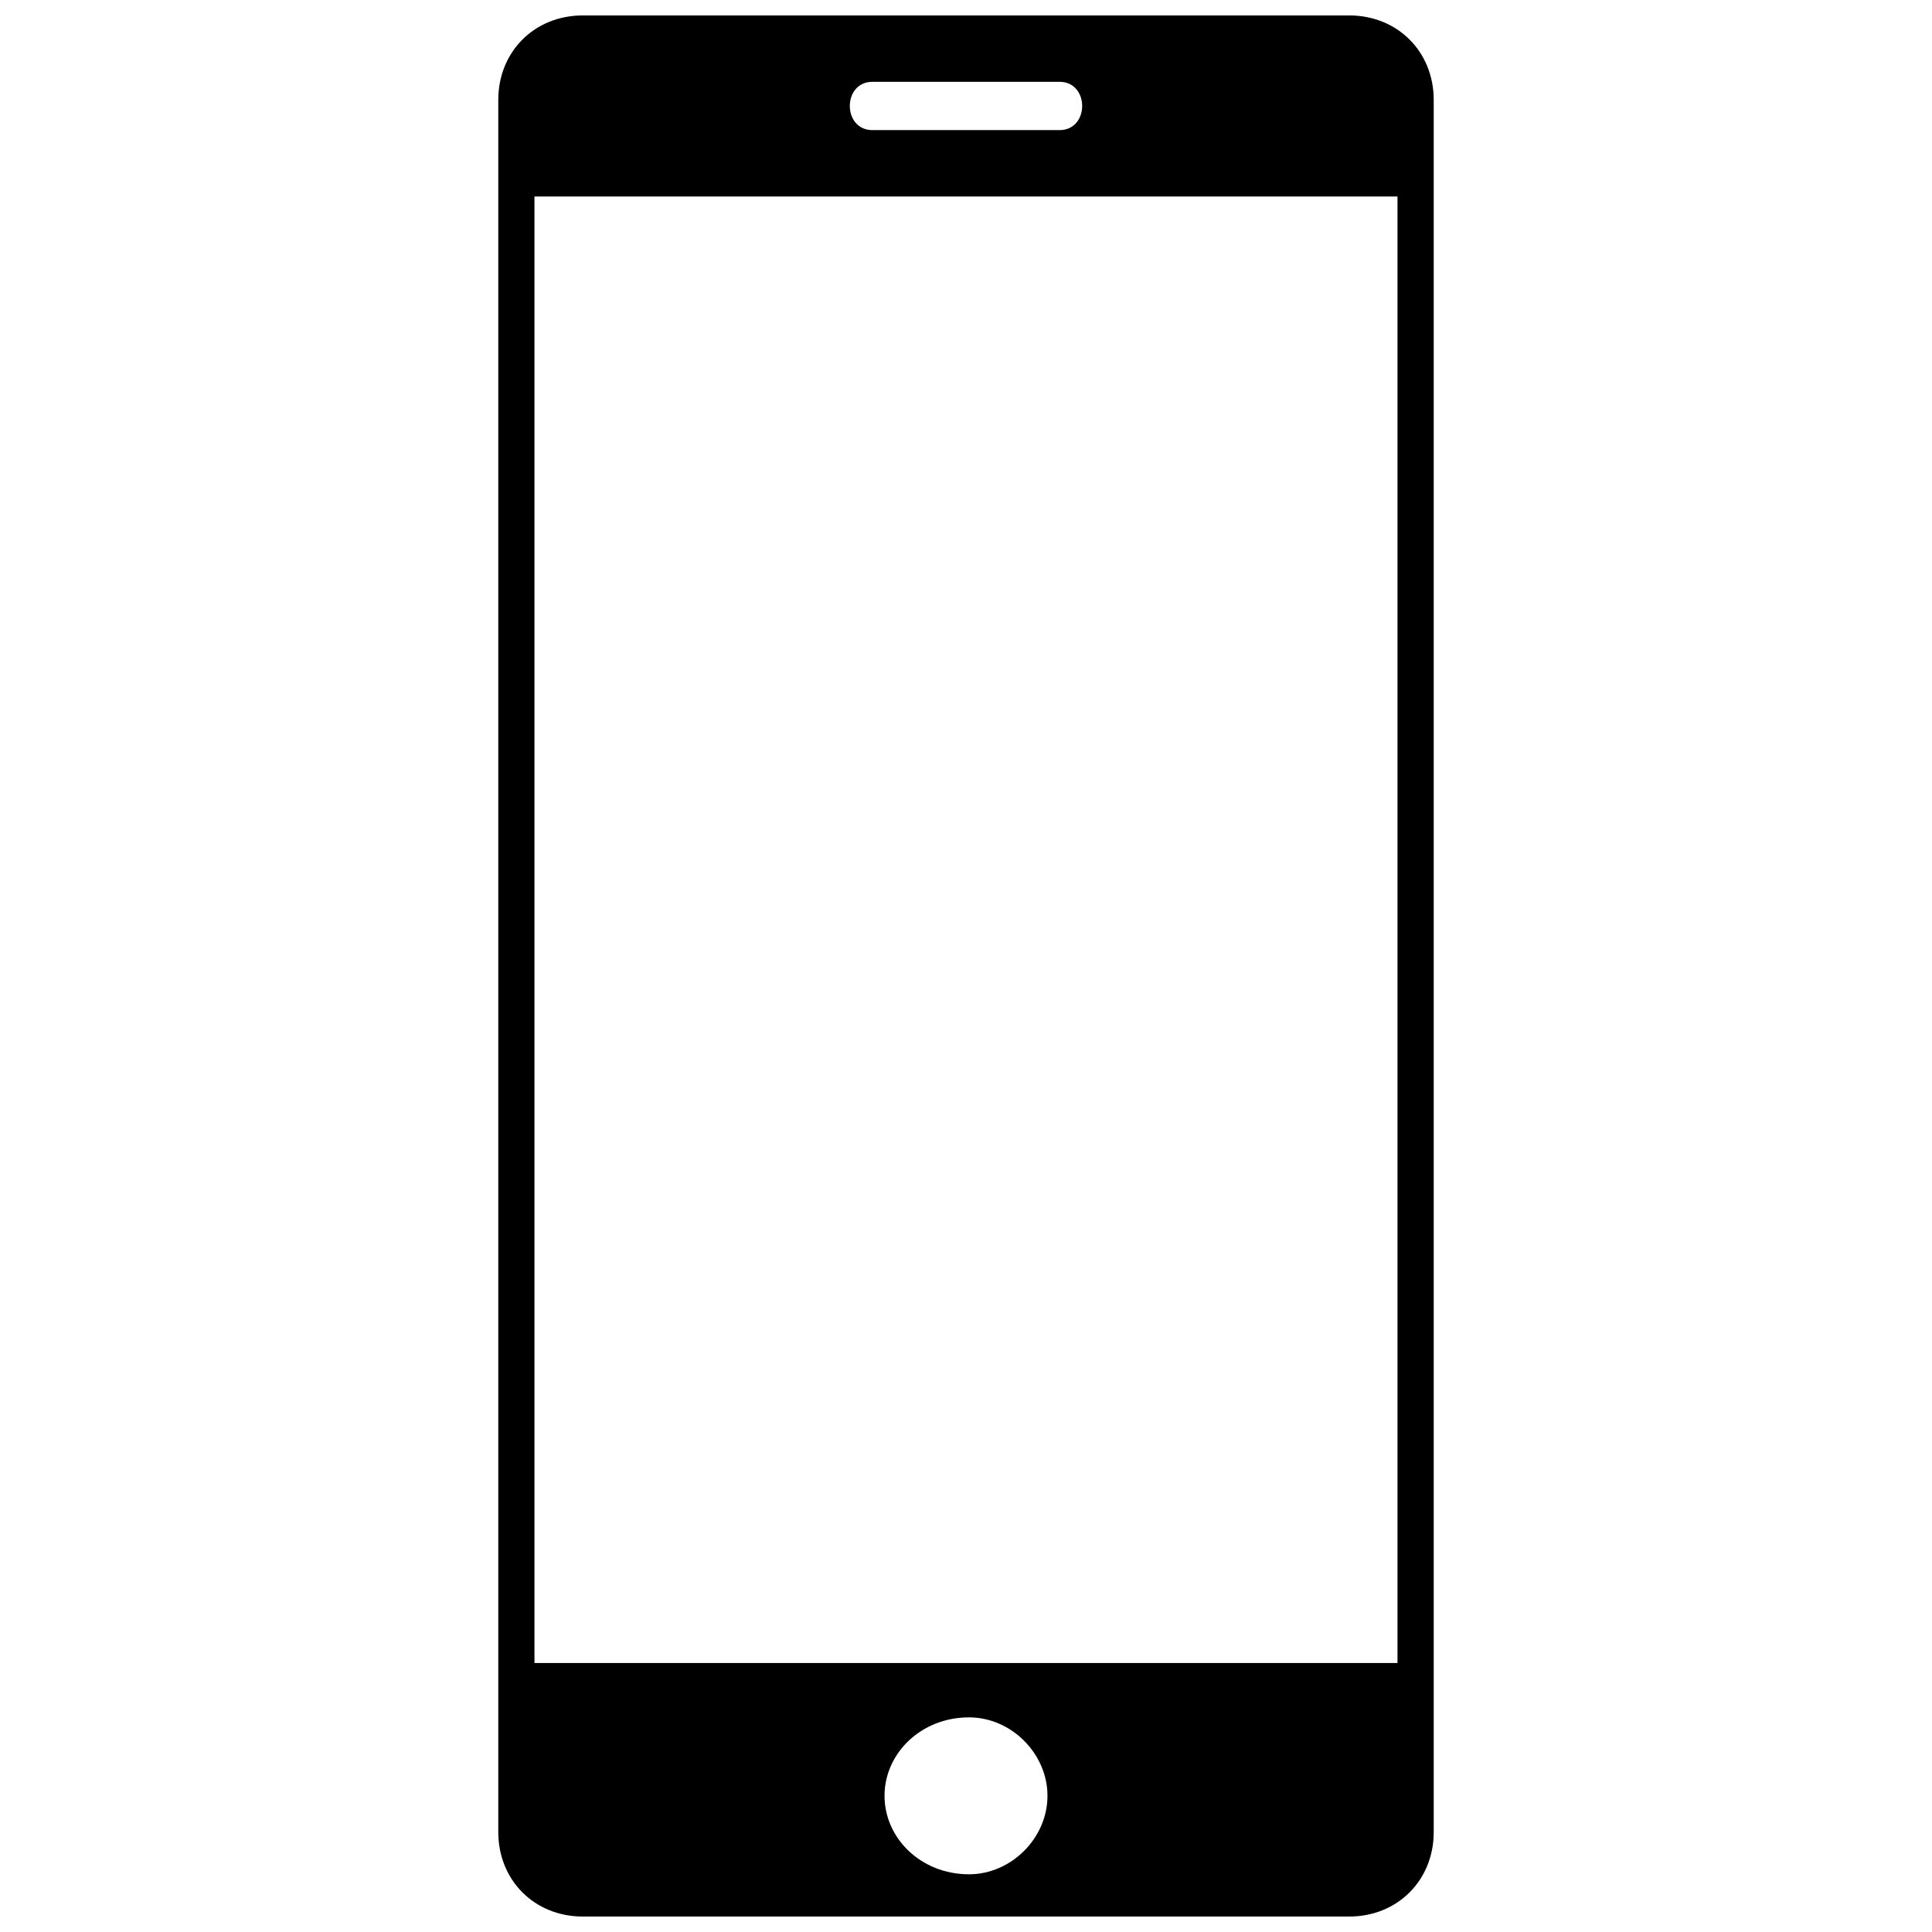 <?xml version="1.0" encoding="UTF-8"?>
<!-- Uploaded to: SVG Repo, www.svgrepo.com, Generator: SVG Repo Mixer Tools -->
<svg width="800px" height="800px" version="1.1" viewBox="144 144 512 512" xmlns="http://www.w3.org/2000/svg">
 <defs>
  <clipPath id="a">
   <path d="m276 148.09h248v503.81h-248z"/>
  </clipPath>
 </defs>
 <g clip-path="url(#a)">
  <path d="m298.44 148.09h203.12c12.797 0 22.391 9.598 22.391 22.391v459.03c0 12.797-9.598 22.391-22.391 22.391h-203.12c-12.797 0-22.391-9.598-22.391-22.391v-459.03c0-12.797 9.598-22.391 22.391-22.391zm102.36 451.03c11.195 0 20.793 9.598 20.793 20.793 0 11.195-9.598 20.793-20.793 20.793-12.797 0-22.391-9.598-22.391-20.793 0-11.195 9.598-20.793 22.391-20.793zm-115.16-403.05h228.71v388.65h-228.71zm89.566-30.387h49.582c7.996 0 7.996 12.797 0 12.797h-49.582c-7.996 0-7.996-12.797 0-12.797z" fill-rule="evenodd"/>
 </g>
</svg>